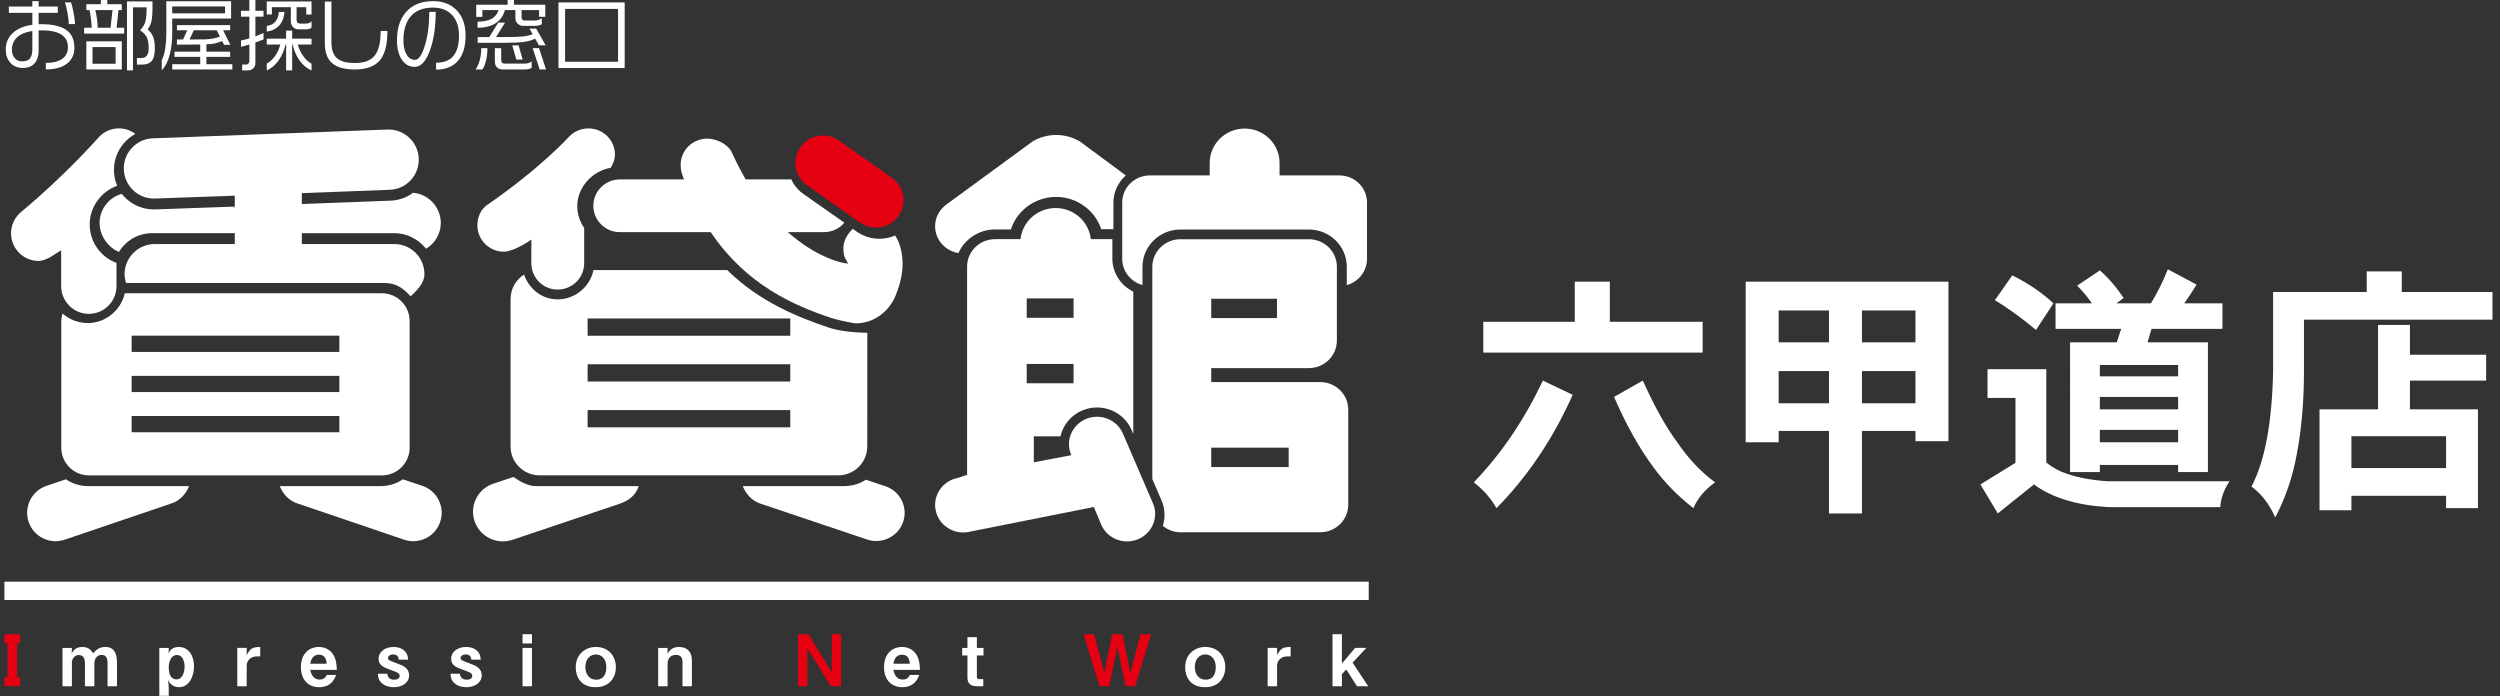 <?xml version="1.0" encoding="utf-8"?>
<!-- Generator: Adobe Illustrator 14.0.0, SVG Export Plug-In . SVG Version: 6.00 Build 43363)  -->
<!DOCTYPE svg PUBLIC "-//W3C//DTD SVG 1.1//EN" "http://www.w3.org/Graphics/SVG/1.1/DTD/svg11.dtd">
<svg version="1.1" id="レイヤー_2" xmlns="http://www.w3.org/2000/svg" xmlns:xlink="http://www.w3.org/1999/xlink" x="0px"
	 y="0px" width="237px" height="66px" viewBox="0 0 237 66" style="enable-background:new 0 0 237 66;" xml:space="preserve">
<rect x="0" y="0" width="237" height="66" fill="#333333" stroke="none"/>
<g>
	<g>
		<path style="fill:#E50012;" d="M76.507,17.558c-1.176-0.829-1.454-2.454-0.614-3.619c0.403-0.566,1.009-0.942,1.7-1.062
			c0.689-0.111,1.381,0.044,1.951,0.449l5.013,3.536c1.178,0.829,1.452,2.457,0.616,3.622c-0.837,1.167-2.475,1.441-3.653,0.612
			L76.507,17.558z"/>
		<g>
			<path style="fill:#FFFFFF;" d="M102.357,13.399c-0.67-0.391-1.441-0.604-2.226-0.604c-0.79,0-1.559,0.213-2.229,0.604
				c-0.094,0.067-8.235,6.028-8.235,6.024c-0.646,0.497-1.02,1.234-1.02,2.03c0,1.259,0.946,2.327,2.212,2.538
				c0.57-1.322,1.965-2.239,3.446-2.239h1.531c0.21-0.666,0.583-1.28,1.088-1.777c0.852-0.842,1.992-1.308,3.206-1.308
				c1.937,0,3.672,1.257,4.267,3.06h1.153V19.21c0-0.988,0.432-1.911,1.174-2.582L102.357,13.399z"/>
			<path style="fill:#FFFFFF;" d="M128.828,17.384c-0.492-0.484-1.152-0.754-1.854-0.754h-5.529h-0.143v-0.14v-1.04
				c0-0.878-0.346-1.692-0.969-2.306c-0.629-0.617-1.458-0.957-2.345-0.957c-0.881,0-1.712,0.34-2.339,0.957
				c-0.624,0.614-0.969,1.428-0.969,2.306v1.04v0.14h-0.141h-5.532c-0.7,0-1.36,0.27-1.855,0.754
				c-0.496,0.491-0.765,1.137-0.765,1.826v5.341c0,1.153,0.801,2.162,1.92,2.469v-1.723c0-1.951,1.612-3.539,3.597-3.539h12.175
				c0.959,0,1.863,0.368,2.545,1.038c0.678,0.668,1.051,1.557,1.051,2.5v1.729c1.121-0.307,1.918-1.316,1.918-2.475V19.21
				C129.594,18.521,129.322,17.875,128.828,17.384z"/>
			<path style="fill:#FFFFFF;" d="M109.295,47.701l-2.846-6.603c-0.57-1.323-2.135-1.943-3.484-1.384
				c-1.32,0.55-1.961,2.01-1.45,3.324l0.042,0.112l-0.122,0.025l-3.309,0.626l-0.121,0.022v-0.123v-2.23v-0.103h0.1h2.428
				c0.249-1.104,1.019-2.02,2.08-2.462c1.805-0.751,3.896,0.079,4.662,1.854l0.161,0.387V27.651
				c-1.207-0.595-1.984-1.809-1.984-3.121v-1.857h-1.955h-0.09l-0.01-0.09c-0.219-1.629-1.644-2.862-3.319-2.862
				c-1.679,0-3.105,1.232-3.325,2.862l-0.01,0.09h-0.088h-2.311c-0.714,0-1.384,0.267-1.886,0.764
				c-0.501,0.489-0.777,1.141-0.777,1.838v19.659v0.088l-0.084,0.015l-0.792,0.27c-0.698,0.134-1.299,0.518-1.698,1.101
				c-0.399,0.575-0.545,1.271-0.407,1.953c0.129,0.686,0.53,1.274,1.119,1.667c0.587,0.389,1.295,0.537,1.995,0.401l11.799-2.35
				l0.082-0.02l0.033,0.078l0.668,1.598c0.278,0.643,0.794,1.138,1.45,1.401c0.658,0.261,1.383,0.257,2.034-0.017
				c0.656-0.272,1.166-0.775,1.431-1.42C109.581,49.05,109.574,48.346,109.295,47.701z M97.332,28.288h4.443v1.838h-4.443V28.288z
				 M97.332,34.498h4.443v1.836h-4.443V34.498z"/>
			<path style="fill:#FFFFFF;" d="M127.037,36.987c-0.5-0.49-1.168-0.767-1.879-0.767h-10.233h-0.102v-0.1v-1.12v-0.104h0.102h9.155
				c1.467,0,2.656-1.174,2.656-2.615v-6.984c0-0.7-0.27-1.358-0.773-1.851c-0.504-0.493-1.172-0.767-1.883-0.767h-12.175
				c-0.712,0-1.383,0.274-1.884,0.767c-0.501,0.493-0.781,1.156-0.781,1.851v20.112c0.083,0.19,0.884,2.062,0.884,2.06
				c0.317,0.746,0.359,1.59,0.115,2.385c0.49,0.396,1.063,0.604,1.666,0.604h13.253c1.467,0,2.656-1.175,2.656-2.616V38.84
				C127.814,38.141,127.541,37.484,127.037,36.987z M114.824,28.319h6.235v1.836h-6.235V28.319z M122.166,44.279h-7.342v-1.84h7.342
				V44.279z"/>
		</g>
		<g>
			<path style="fill:#FFFFFF;" d="M78.583,31.063c-2.878-0.967-6.577-2.433-9.637-5.459H56.261c-0.32,1.564-1.728,2.776-3.399,2.776
				c-1.514,0-2.717-1.005-3.183-2.35c-0.771,0.487-1.276,1.348-1.276,2.327v13.971c0,1.515,1.236,2.736,2.761,2.736h28.29
				c1.527,0,2.762-1.222,2.762-2.736l0.004-10.782C81.04,31.542,79.534,31.379,78.583,31.063z M55.706,30.19h19.212v1.638H55.706
				V30.19z M74.917,40.509H55.706v-1.636h19.212V40.509z M74.917,36.17H55.706v-1.637h19.212V36.17z"/>
			<path style="fill:#FFFFFF;" d="M57.896,15.908c0.265-0.447,0.403-0.869,0.403-1.238c0-0.668-0.261-1.293-0.735-1.767
				c-0.478-0.47-1.109-0.727-1.78-0.727c-0.699,0-1.347,0.271-1.821,0.769c-0.027,0.029-2.726,3.006-7.791,6.492
				c-0.572,0.395-0.915,1.116-0.915,1.928c0,0.667,0.263,1.295,0.738,1.765c0.474,0.473,1.106,0.731,1.78,0.731
				c0.649,0,1.7-0.562,2.22-0.892l0.215-0.148l0.161-0.105v0.188v0.138c0.029,0.057,0.04,0.131,0,0.209v1.706
				c0,0.673,0.265,1.301,0.737,1.775c0.47,0.464,1.095,0.721,1.754,0.721c1.392,0,2.519-1.122,2.519-2.496V21.61
				c-0.426-0.616-0.658-1.33-0.658-2.065C54.724,17.79,56.115,16.205,57.896,15.908z"/>
			<path style="fill:#FFFFFF;" d="M85.336,23.367c-0.128-0.454-0.284-0.731-0.48-1.046c-1.189,0.516-2.567,0.386-3.618-0.351
				l-0.395-0.273c-0.554,0.53-0.888,1.188-0.888,1.782c0,0.421,0.015,0.727,0.205,1.074l0.143,0.257l0.1,0.182l-0.211-0.032
				l-0.284-0.05c-0.085-0.015-2.138-0.372-4.708-2.473l-0.305-0.249l-0.219-0.182h0.284h0.396h2.759c0.756,0,1.454-0.33,1.93-0.898
				l-3.803-2.663l0,0l-0.019-0.015c-0.57-0.398-0.95-0.852-1.205-1.42H70.84h-0.083h-0.063l-0.027-0.048l-0.042-0.073
				c-0.44-0.762-0.852-1.571-1.23-2.406c-0.38-0.84-1.493-1.341-2.35-1.341c-0.674,0-1.305,0.257-1.784,0.727
				c-0.472,0.472-0.737,1.099-0.737,1.769c0,0.226,0.044,0.587,0.117,0.802c0.015,0.042,0.031,0.088,0.042,0.129
				c0.015,0.042,0.029,0.082,0.042,0.119l0.067,0.188l0.05,0.134h-0.146h-0.201h-5.729c-0.67,0-1.306,0.261-1.78,0.733
				c-0.476,0.47-0.737,1.101-0.737,1.765c0,0.666,0.261,1.297,0.739,1.767c0.472,0.474,1.107,0.731,1.778,0.731h8.48h0.077h0.055
				l0.029,0.046l0.046,0.063c3.319,4.886,7.806,6.853,11.342,8.025c0.848,0.278,2.214,0.51,2.323,0.516
				c1.648,0,3.133-1.038,3.789-2.642C85.612,26.272,85.75,24.795,85.336,23.367z"/>
			<path style="fill:#FFFFFF;" d="M48.679,45.216c-0.4,0.133-1.917,0.636-1.917,0.636c-1.479,0.497-2.271,2.1-1.771,3.563
				c0.501,1.467,2.111,2.257,3.59,1.76l10.174-3.423c0.859-0.29,1.523-0.812,1.792-1.666h-9.709
				C50.068,46.086,49.308,45.666,48.679,45.216z"/>
			<path style="fill:#FFFFFF;" d="M85.482,47.441c-0.317-0.642-0.867-1.12-1.548-1.347l-1.856-0.619
				c-0.648,0.451-1.396,0.61-2.175,0.61h-9.489c0.286,0.739,0.879,1.389,1.621,1.64l10.17,3.422
				c0.684,0.225,1.412,0.181,2.053-0.139c0.648-0.313,1.128-0.858,1.358-1.531C85.848,48.801,85.8,48.081,85.482,47.441z"/>
		</g>
		<g>
			<path style="fill:#FFFFFF;" d="M9.382,12.986c-0.086,0.115-3.359,3.783-7.361,7.089c-0.617,0.512-0.974,1.255-0.974,2.04
				c0,0.702,0.271,1.358,0.769,1.853c0.493,0.499,1.153,0.769,1.853,0.769c0.278,0,0.652-0.123,1.059-0.338l1.07-0.675v0.238v3.167
				c0,0.702,0.276,1.355,0.771,1.854c0.495,0.495,1.155,0.769,1.854,0.769c1.444,0,2.62-1.176,2.62-2.623v-2.204
				c-1.339-0.491-2.321-1.708-2.506-3.139c-0.021-0.169-0.034-0.338-0.034-0.51c0-1.64,1.063-3.121,2.603-3.664
				c-0.196-0.466-0.305-0.971-0.305-1.508c0-1.422,0.796-2.736,2.034-3.411c-0.449-0.334-0.988-0.524-1.552-0.524
				C10.555,12.169,9.887,12.459,9.382,12.986z"/>
			<path style="fill:#FFFFFF;" d="M6.254,45.435c-0.391,0.132-1.855,0.624-1.855,0.624c-1.405,0.479-2.159,2.014-1.683,3.419
				c0.476,1.406,2.005,2.162,3.411,1.687l10.172-3.455c0.744-0.253,1.335-0.878,1.623-1.623H8.429
				C7.66,46.086,6.894,45.888,6.254,45.435z"/>
			<path style="fill:#FFFFFF;" d="M40.046,46.059l-1.857-0.624c-0.647,0.459-1.395,0.651-2.172,0.651h-9.493
				c0.288,0.745,0.879,1.37,1.623,1.623l10.172,3.455c1.403,0.476,2.932-0.28,3.409-1.687
				C42.206,48.072,41.452,46.537,40.046,46.059z"/>
			<path style="fill:#FFFFFF;" d="M39.19,18.279l-0.04-0.004L39.121,18.3c-0.656,0.478-1.439,0.729-2.269,0.729
				c-0.004,0-8.087,0.307-8.087,0.307l-0.153,0.006v-0.146v-0.748V18.31l0.14-0.004l8.219-0.316
				c1.531-0.065,2.727-1.322,2.727-2.853c0-0.763-0.297-1.481-0.836-2.018c-0.539-0.539-1.255-0.84-2.016-0.84
				c-0.05,0-0.096,0.002-0.138,0.002l-22.117,0.829c-0.76,0-1.479,0.295-2.016,0.836c-0.541,0.539-0.838,1.255-0.838,2.02
				c0,0.763,0.297,1.481,0.838,2.02c0.537,0.539,1.255,0.835,2.014,0.835c0.031,0,0.056,0,0.083,0c-0.004,0,3.716-0.135,3.716-0.135
				l2.559-0.088l0.841-0.032l0.238-0.008c0.031,0,0.059-0.002,0.083-0.008v0.006l0.149-0.011v0.152v0.746v0.138l-0.138,0.008
				l0.106,0.094l-0.004,0.002c-0.036,0-0.088,0.002-0.092,0.002l-0.01-0.099l-7.534,0.268c-1.118,0-2.183-0.487-2.922-1.33
				c-0.021-0.027-0.05-0.061-0.075-0.092l-0.044-0.054c0-0.002-0.067,0.019-0.067,0.019c-1.203,0.355-2.037,1.483-2.037,2.736
				c0,1.015,0.543,1.977,1.456,2.565l0.006,0.002l0.004,0.002l0.28,0.138l0.083,0.037l0.05-0.073
				c0.333-0.514,1.301-1.703,3.139-1.703h7.653h0.145v0.145v0.751v0.138h-0.145h-7.446c-0.762,0-1.479,0.301-2.018,0.838
				c-0.539,0.543-0.838,1.26-0.838,2.024c0,0.234,0.042,0.491,0.117,0.758l0.021,0.073h0.078h24.217h0.215
				c1.028,0,1.767,0.455,2.457,1.255v0.01c0.599-0.526,1.322-1.274,1.322-2.097c0-0.767-0.294-1.485-0.835-2.024
				c-0.535-0.537-1.253-0.838-2.016-0.838h-8.628h-0.146v-0.138V22.25v-0.145h0.146h8.628c1.13,0,2.202,0.516,2.949,1.408
				l0.057,0.067l0.077-0.048c0.815-0.516,1.318-1.433,1.318-2.396C41.788,19.663,40.648,18.408,39.19,18.279z"/>
			<path style="fill:#FFFFFF;" d="M38.06,28.572c-0.497-0.497-1.152-0.769-1.849-0.769H11.832c-0.376,1.619-1.826,2.822-3.503,2.822
				c-0.911,0-1.746-0.326-2.398-0.904C5.87,29.932,5.81,30.178,5.81,30.468v11.973c0,0.702,0.27,1.361,0.767,1.856
				c0.495,0.495,1.155,0.769,1.853,0.769h27.782c1.444,0,2.622-1.178,2.622-2.625v-12.01C38.833,29.733,38.557,29.069,38.06,28.572z
				 M12.479,31.824h19.692v1.539H12.479V31.824z M32.171,40.977H12.479v-1.539h19.692V40.977z M32.171,37.169H12.479v-1.538h19.692
				V37.169z"/>
		</g>
	</g>
	<g>
		<path style="fill:#FFFFFF;" d="M7.053,4.528c0,0.64-0.236,1.141-0.704,1.504C5.88,6.396,5.212,6.58,4.343,6.58V5.967
			c0.654,0,1.166-0.127,1.537-0.378c0.372-0.252,0.558-0.625,0.558-1.12c0-1.061-0.84-1.593-2.521-1.593L3.662,2.885v1.884
			c0,0.501-0.114,0.896-0.344,1.186C3.059,6.281,2.676,6.443,2.173,6.443c-0.51,0-0.913-0.171-1.208-0.511
			c-0.28-0.32-0.42-0.733-0.42-1.243c0-0.63,0.226-1.151,0.675-1.564C1.67,2.713,2.284,2.454,3.065,2.35V1.218H0.84V0.619h2.225
			v-0.51h0.597v0.51h1.82v0.599h-1.82V2.3l0.24-0.008c1.026,0,1.792,0.165,2.302,0.495C6.771,3.146,7.053,3.726,7.053,4.528z
			 M3.065,4.642V2.935c-0.631,0.096-1.109,0.294-1.439,0.6S1.131,4.229,1.131,4.708c0,0.345,0.096,0.621,0.286,0.825
			C1.59,5.721,1.81,5.817,2.075,5.817c0.366,0,0.621-0.092,0.769-0.278C2.99,5.355,3.065,5.057,3.065,4.642z M7.107,2.279H6.522
			c0-0.259-0.042-0.61-0.122-1.055C6.322,0.779,6.238,0.447,6.154,0.228h0.581c0.086,0.236,0.167,0.57,0.249,1.007
			S7.107,2.02,7.107,2.279z"/>
		<path style="fill:#FFFFFF;" d="M10.171,0v0.395h1.375v0.558h-0.313l-0.18,1.676h0.719v0.557H7.976V2.628h0.712
			c0-0.234-0.021-0.51-0.061-0.832c-0.039-0.32-0.087-0.6-0.142-0.844H8.185V0.395h1.375V0H10.171z M11.545,3.92v2.667H8.185V3.92
			H11.545z M8.77,6.042h2.191V4.463H8.77V6.042z M9.258,2.628h1.222l0.186-1.676H9.035c0.061,0.228,0.113,0.506,0.157,0.83
			C9.237,2.108,9.258,2.388,9.258,2.628z M14.457,0.136v0.553c0,0.589-0.033,1.036-0.104,1.341c-0.069,0.305-0.19,0.554-0.359,0.748
			c0.24,0.205,0.414,0.443,0.52,0.712c0.109,0.27,0.164,0.637,0.164,1.107c0,0.549-0.099,0.939-0.292,1.176
			c-0.197,0.234-0.498,0.351-0.907,0.351h-0.501V5.498h0.441c0.215,0,0.38-0.075,0.497-0.224c0.117-0.15,0.177-0.388,0.177-0.718
			c0-0.43-0.054-0.76-0.163-0.997c-0.109-0.234-0.326-0.463-0.65-0.687c0.255-0.27,0.422-0.545,0.501-0.827s0.119-0.731,0.119-1.352
			h-1.293v5.982h-0.57v-6.54H14.457z"/>
		<path style="fill:#FFFFFF;" d="M21.908,0.123v1.634h-5.582v1.42c0,0.715-0.071,1.356-0.215,1.926
			c-0.163,0.668-0.422,1.19-0.777,1.571v-0.98c0.15-0.265,0.259-0.626,0.33-1.086c0.068-0.459,0.104-0.94,0.104-1.446V0.123H21.908z
			 M16.326,1.266h5.009V0.612h-5.009V1.266z M21.82,2.381v0.491h-0.667l0.681,1.376h-0.591L21.055,3.89
			C20.782,4,20.539,4.077,20.333,4.125c-0.207,0.045-0.461,0.071-0.767,0.071V4.9h2.254v0.489h-2.254v0.695h2.462v0.503h-5.698
			V6.084h2.651V5.389h-2.44V4.9h2.44V4.219c-0.23,0-0.627,0.002-1.191,0.008c-0.564,0.004-0.902,0.006-1.017,0.006V3.743h0.583
			l0.396-0.871h-0.979V2.381H21.82z M17.964,3.743c0.848,0,1.34-0.002,1.475-0.009c0.549-0.025,1.019-0.112,1.407-0.263
			l-0.292-0.599h-2.178L17.964,3.743z"/>
		<path style="fill:#FFFFFF;" d="M24.211,0v1.025h0.771v0.558h-0.771v1.858c0.234-0.083,0.37-0.133,0.403-0.15
			c0.097-0.04,0.217-0.094,0.368-0.165v0.616l-0.771,0.284v1.966c0,0.194-0.067,0.357-0.2,0.486
			c-0.134,0.13-0.297,0.195-0.491,0.195h-0.562V6.116h0.382c0.086,0,0.157-0.029,0.213-0.088c0.059-0.056,0.086-0.125,0.086-0.205
			V4.217c-0.104,0.032-0.236,0.069-0.397,0.117c-0.159,0.048-0.29,0.08-0.397,0.094V3.841c0.111-0.019,0.236-0.048,0.376-0.086
			c0.14-0.038,0.278-0.075,0.417-0.114V1.583h-0.794V1.025h0.794V0H24.211z M29.534,0.142v1.233H29.03V0.685h-0.913v1.224
			c0,0.094,0.029,0.172,0.09,0.234c0.061,0.063,0.144,0.094,0.249,0.094h0.526c0.111,0,0.211-0.017,0.303-0.048
			c0.089-0.034,0.171-0.092,0.249-0.175v0.604c-0.125,0.108-0.292,0.165-0.497,0.165h-0.721c-0.215,0-0.393-0.071-0.533-0.213
			c-0.14-0.143-0.211-0.322-0.211-0.541V0.685h-1.796v0.689h-0.489V0.142H29.534z M26.971,1.132
			c-0.04,0.495-0.184,0.896-0.435,1.205c-0.288,0.361-0.706,0.581-1.249,0.66V2.464c0.363-0.054,0.639-0.192,0.823-0.415
			c0.184-0.222,0.294-0.527,0.33-0.917H26.971z M27.695,2.901v0.764h1.838v0.558h-1.297c0.1,0.391,0.268,0.75,0.5,1.078
			c0.231,0.33,0.497,0.575,0.798,0.733V6.68c-0.461-0.201-0.854-0.535-1.178-1.005c-0.286-0.424-0.487-0.907-0.608-1.452h-0.052
			v2.451h-0.572V4.223h-0.058c-0.122,0.545-0.326,1.028-0.617,1.452c-0.319,0.47-0.708,0.804-1.161,1.005V6.034
			c0.294-0.158,0.556-0.401,0.785-0.725c0.23-0.324,0.397-0.687,0.501-1.086h-1.287V3.666h1.836V2.901H27.695z"/>
		<path style="fill:#FFFFFF;" d="M36.727,2.941c0,1.264-0.232,2.181-0.695,2.755c-0.485,0.593-1.287,0.89-2.41,0.89
			c-0.957,0-1.669-0.198-2.133-0.596c-0.464-0.395-0.696-1.032-0.696-1.911V0.15h0.626v3.862c0,0.763,0.211,1.295,0.635,1.594
			c0.342,0.244,0.881,0.367,1.612,0.367c0.867,0,1.487-0.236,1.861-0.708c0.372-0.472,0.56-1.247,0.56-2.325H36.727z"/>
		<path style="fill:#FFFFFF;" d="M44.136,3.359c0,1.063-0.242,1.869-0.729,2.418c-0.485,0.549-1.174,0.823-2.068,0.823V5.946
			c0.74,0,1.285-0.213,1.64-0.643c0.355-0.428,0.532-1.08,0.532-1.957c0-0.783-0.205-1.408-0.614-1.878
			c-0.438-0.497-1.055-0.748-1.849-0.748c-0.978,0-1.702,0.303-2.176,0.905c-0.42,0.528-0.629,1.266-0.629,2.211
			c0,0.547,0.1,0.992,0.298,1.331c0.199,0.338,0.466,0.507,0.798,0.507c0.34,0,0.643-0.426,0.913-1.28
			c0.292-0.913,0.441-2.003,0.441-3.271h0.612c0,1.408-0.177,2.613-0.531,3.615c-0.38,1.069-0.866,1.602-1.46,1.602
			c-0.514,0-0.923-0.231-1.228-0.695s-0.455-1.067-0.455-1.811c0-1.092,0.265-1.965,0.8-2.62c0.599-0.737,1.477-1.106,2.636-1.106
			c0.942,0,1.69,0.294,2.241,0.879C43.86,1.575,44.136,2.367,44.136,3.359z"/>
		<path style="fill:#FFFFFF;" d="M46.206,4.566c0,0.435-0.044,0.833-0.136,1.197c-0.089,0.366-0.205,0.64-0.344,0.825h-0.652
			c0.165-0.211,0.299-0.495,0.397-0.858c0.1-0.361,0.15-0.75,0.15-1.164H46.206z M48.725,0v0.449h2.966v1.147h-0.585V0.952h-1.661
			V1.64c0,0.205,0.103,0.307,0.307,0.307h0.936c0.119,0,0.238-0.019,0.355-0.056c0.117-0.038,0.224-0.094,0.317-0.169V2.3
			c-0.194,0.104-0.405,0.156-0.635,0.156L49.587,2.45c-0.201,0-0.372-0.07-0.514-0.208c-0.142-0.14-0.213-0.315-0.213-0.524V0.952
			h-0.994c-0.135,0.5-0.396,0.893-0.783,1.181c-0.445,0.33-1.049,0.495-1.811,0.495V2.055c0.598,0,1.063-0.104,1.4-0.313
			c0.29-0.184,0.486-0.447,0.587-0.79H45.73v0.644h-0.585V0.449h2.98V0H48.725z M47.881,2.141l-0.854,1.37h0.84
			c0.798,0,1.362-0.017,1.694-0.052c0.333-0.036,0.644-0.106,0.932-0.217l-0.299-0.531h0.637l0.898,1.583h-0.637L50.741,3.67
			c-0.33,0.146-0.691,0.246-1.082,0.303c-0.393,0.054-0.976,0.083-1.749,0.083h-2.628V3.511h1.101l0.853-1.37H47.881z M47.514,4.57
			v1.15c0,0.082,0.027,0.153,0.081,0.216c0.054,0.062,0.127,0.091,0.217,0.091h1.953c0.236,0,0.447-0.069,0.637-0.208v0.612
			c-0.079,0.047-0.173,0.087-0.28,0.114c-0.108,0.027-0.219,0.042-0.334,0.042h-2.11c-0.25,0-0.44-0.069-0.57-0.203
			c-0.129-0.134-0.194-0.315-0.194-0.543V4.57H47.514z M49.161,4.303l0.389,1.339h-0.6l-0.389-1.339H49.161z M51.1,4.566
			l0.665,2.022h-0.606L50.5,4.566H51.1z"/>
		<path style="fill:#FFFFFF;" d="M59.219,0.232V6.45h-6.275V0.232H59.219z M53.571,5.853h5.021V0.844h-5.021V5.853z"/>
	</g>
	<rect x="0.417" y="55.143" style="fill:#FFFFFF;" width="129.339" height="1.737"/>
	<g>
		<g>
			<g>
				<path style="fill:#FFFFFF;" d="M10.196,65.058v-2.209c0-0.43-0.121-0.766-0.56-0.766c-0.507,0-0.691,0.479-0.691,0.766v2.209
					H8.053v-2.209c0-0.287-0.082-0.753-0.581-0.753c-0.468,0-0.656,0.453-0.656,0.696v2.266H5.924v-3.637h0.892v0.194L6.79,61.941
					c0.154-0.244,0.377-0.609,1.021-0.609c0.614,0,0.844,0.338,1.02,0.603c0.196-0.229,0.514-0.603,1.157-0.603
					c0.825,0,1.101,0.615,1.101,1.407v2.318H10.196z"/>
				<path style="fill:#FFFFFF;" d="M16.978,65.146c-0.311,0-0.595-0.115-0.798-0.317c-0.103-0.103-0.15-0.176-0.238-0.354
					l0.054,0.692v0.797h-0.892v-4.543h0.892v0.23l-0.033,0.29c0.129-0.235,0.338-0.609,0.967-0.609c1.028,0,1.46,0.912,1.46,1.84
					C18.39,64.151,17.903,65.146,16.978,65.146z M16.773,62.096c-0.533,0-0.777,0.617-0.777,1.144c0,0.459,0.096,1.163,0.737,1.163
					c0.589,0,0.765-0.717,0.765-1.212C17.498,62.677,17.302,62.096,16.773,62.096z"/>
				<path style="fill:#FFFFFF;" d="M24.359,62.226c-0.628,0-0.973,0.433-0.973,0.877v1.955h-0.892v-3.637h0.892v0.677
					c0.366-0.655,0.541-0.745,1.285-0.766v0.894H24.359z"/>
				<path style="fill:#FFFFFF;" d="M29.417,63.502c0.033,0.184,0.169,0.921,0.886,0.921c0.163,0,0.514-0.041,0.662-0.441h0.9
					c-0.115,0.306-0.426,1.164-1.61,1.164c-0.986,0-1.729-0.656-1.729-1.9c0-1.298,0.804-1.913,1.702-1.913
					c0.602,0,1.069,0.277,1.339,0.688c0.311,0.475,0.344,0.97,0.365,1.481H29.417z M30.235,62.063c-0.664,0-0.779,0.629-0.819,0.858
					h1.548C30.943,62.354,30.68,62.063,30.235,62.063z"/>
				<path style="fill:#FFFFFF;" d="M37.327,65.146c-0.257,0-0.798-0.048-1.176-0.426c-0.211-0.209-0.292-0.393-0.332-0.852h0.892
					c0.027,0.175,0.103,0.566,0.656,0.566c0.075,0,0.522,0,0.522-0.358c0-0.248-0.184-0.33-0.758-0.533
					c-0.744-0.269-1.245-0.446-1.245-1.109c0-0.606,0.582-1.102,1.414-1.102c0.303,0,0.737,0.062,1.062,0.38
					c0.223,0.223,0.29,0.411,0.332,0.822h-0.894c-0.019-0.263-0.134-0.492-0.521-0.492c-0.359,0-0.501,0.202-0.501,0.339
					c0,0.181,0.171,0.244,0.455,0.353c0.905,0.342,0.94,0.363,1.149,0.506c0.257,0.181,0.405,0.459,0.405,0.776
					C38.787,64.726,38.116,65.146,37.327,65.146z"/>
				<path style="fill:#FFFFFF;" d="M44.209,65.146c-0.257,0-0.798-0.048-1.178-0.426c-0.209-0.209-0.291-0.393-0.33-0.852h0.892
					c0.027,0.175,0.103,0.566,0.656,0.566c0.075,0,0.52,0,0.52-0.358c0-0.248-0.182-0.33-0.756-0.533
					c-0.744-0.269-1.245-0.446-1.245-1.109c0-0.606,0.583-1.102,1.415-1.102c0.303,0,0.737,0.062,1.061,0.38
					c0.224,0.223,0.29,0.411,0.33,0.822h-0.892c-0.019-0.263-0.134-0.492-0.52-0.492c-0.359,0-0.501,0.202-0.501,0.339
					c0,0.181,0.169,0.244,0.453,0.353c0.906,0.342,0.94,0.363,1.151,0.506c0.257,0.181,0.405,0.459,0.405,0.776
					C45.669,64.726,44.999,65.146,44.209,65.146z"/>
				<path style="fill:#FFFFFF;" d="M49.536,61.001v-0.879h0.892v0.879H49.536z M49.536,65.058v-3.637h0.892v3.637H49.536z"/>
				<path style="fill:#FFFFFF;" d="M56.466,65.146c-1.408,0-1.886-0.988-1.886-1.88c0-1.209,0.871-1.934,1.905-1.934
					c1.211,0,1.901,0.866,1.901,1.922C58.386,64.185,57.817,65.146,56.466,65.146z M56.484,62.042c-0.499,0-0.992,0.392-0.992,1.19
					c0,0.688,0.378,1.202,1.02,1.202c0.84,0,0.967-0.742,0.967-1.195C57.479,62.407,56.986,62.042,56.484,62.042z"/>
				<path style="fill:#FFFFFF;" d="M64.7,65.058v-2.299c0-0.405-0.169-0.676-0.616-0.676c-0.364,0-0.798,0.183-0.798,0.851v2.124
					h-0.892v-3.637h0.892v0.556c0.143-0.25,0.381-0.645,1.088-0.645c0.773,0,1.218,0.462,1.218,1.286v2.439H64.7z"/>
				<path style="fill:#E50012;" d="M78.761,65.058l-2.224-3.593v3.593h-0.88v-4.936h0.974l2.225,3.591v-3.591h0.879v4.936H78.761z"
					/>
				<path style="fill:#FFFFFF;" d="M84.697,63.502c0.034,0.184,0.169,0.921,0.886,0.921c0.163,0,0.514-0.041,0.662-0.441h0.898
					c-0.115,0.306-0.426,1.164-1.608,1.164c-0.986,0-1.729-0.656-1.729-1.9c0-1.298,0.804-1.913,1.702-1.913
					c0.602,0,1.067,0.277,1.339,0.688c0.311,0.475,0.344,0.97,0.365,1.481H84.697z M85.514,62.063c-0.662,0-0.777,0.629-0.817,0.858
					h1.548C86.224,62.354,85.96,62.063,85.514,62.063z"/>
				<path style="fill:#FFFFFF;" d="M92.607,62.136v2.01c0,0.163,0.067,0.236,0.222,0.236h0.387v0.676h-0.547
					c-0.71,0-0.955-0.283-0.955-0.858v-2.063h-0.499v-0.715h0.499v-1.021h0.894v1.021h0.629v0.715H92.607z"/>
				<path style="fill:#E50012;" d="M107.615,65.058h-0.919l-0.771-3.775l-0.771,3.775h-0.921l-1.512-4.936h1l0.969,3.699
					l0.748-3.699h0.974l0.744,3.683l0.973-3.683h1.001L107.615,65.058z"/>
				<path style="fill:#FFFFFF;" d="M114.241,65.146c-1.406,0-1.887-0.988-1.887-1.88c0-1.209,0.871-1.934,1.905-1.934
					c1.211,0,1.9,0.866,1.9,1.922C116.16,64.185,115.591,65.146,114.241,65.146z M114.259,62.042c-0.499,0-0.992,0.392-0.992,1.19
					c0,0.688,0.378,1.202,1.021,1.202c0.837,0,0.965-0.742,0.965-1.195C115.253,62.407,114.76,62.042,114.259,62.042z"/>
				<path style="fill:#FFFFFF;" d="M128.646,65.058l-1.021-1.59l-0.412,0.441v1.148h-0.891v-4.936h0.891v2.782l1.252-1.483h1.066
					l-1.305,1.398l1.48,2.238H128.646z"/>
			</g>
			<polygon style="fill:#E50012;" points="1.895,60.968 1.895,60.122 0.417,60.122 0.417,60.968 0.707,60.968 0.707,64.204 
				0.417,64.204 0.417,65.047 1.895,65.047 1.895,64.204 1.62,64.204 1.62,60.968 			"/>
		</g>
		<path style="fill:#FFFFFF;" d="M122.041,62.226c-0.627,0-0.973,0.433-0.973,0.877v1.955h-0.895v-3.637h0.895v0.677
			c0.363-0.655,0.541-0.745,1.285-0.766v0.894H122.041z"/>
	</g>
</g>
<g>
	<path style="fill:#FFFFFF;" d="M149.089,37.428c-1.85,4.148-4.249,7.723-7.224,10.746c-0.5-0.898-1.199-1.699-2.148-2.449
		c2.599-2.699,4.773-5.898,6.548-9.646L149.089,37.428z M152.613,26.705v3.799h8.798v2.924h-20.795v-2.924h8.673v-3.799H152.613z
		 M159.037,41.977c1.023,1.499,2.199,2.749,3.549,3.748c-1,0.726-1.675,1.551-2.05,2.449c-1.475-1.148-2.724-2.424-3.749-3.823
		c-1.4-1.874-2.649-4.124-3.773-6.724l2.724-1.549C156.887,38.627,157.986,40.576,159.037,41.977z"/>
	<path style="fill:#FFFFFF;" d="M176.514,40.852v7.822h-3.125v-7.822h-4.773v1.074h-3.125V26.705h19.221v15.122h-3.124v-0.975
		H176.514z M173.389,29.429h-4.773v3.024h4.773V29.429z M173.389,35.178h-4.773v3.049h4.773V35.178z M176.514,29.429v3.024h5.073
		v-3.024H176.514z M176.514,35.178v3.049h5.073v-3.049H176.514z"/>
	<path style="fill:#FFFFFF;" d="M193.99,35.003v8.848c0.6,0.476,1.225,0.825,1.85,1.024c1.1,0.4,2.449,0.65,3.998,0.75h11.523
		c-0.525,0.775-0.826,1.6-0.875,2.449h-10.648c-2.998-0.175-5.322-0.899-7.023-2.148l-3.424,2.748l-1.648-2.748l3.324-2.051v-6.148
		h-2.65v-2.724H193.99z M194.664,28.754l-1.648,2.524c-1.326-1.1-2.625-2.05-3.9-2.825l1.65-2.349
		C192.266,26.854,193.564,27.729,194.664,28.754z M201.313,28.254l-0.674,0.5h3.273c0.6-1,1.15-2.075,1.6-3.224l2.725,1.449
		c-0.375,0.625-0.775,1.225-1.174,1.775h3.623v2.424h-6.723l-0.375,1.274h5.723V44.75h-2.824v-0.674h-7.422v0.674h-2.824V32.453
		h4.424l0.424-1.274h-6.223v-2.424h3.449c-0.426-0.625-0.9-1.175-1.4-1.675l2.15-1.45C199.914,26.38,200.664,27.255,201.313,28.254z
		 M206.486,35.678v-1.074h-7.422v1.074H206.486z M206.486,38.802v-1.175h-7.422v1.175H206.486z M206.486,41.926v-1.174h-7.422v1.174
		H206.486z"/>
	<path style="fill:#FFFFFF;" d="M227.688,25.73v1.95h8.598v2.624h-17.869v4.874c0,2.85-0.227,5.474-0.676,7.848
		c-0.4,2.225-1.1,4.225-2.049,6.023c-0.551-1.249-1.301-2.225-2.25-2.924c1.275-2.424,1.949-6.073,2.049-10.947V27.68h8.873v-1.95
		H227.688z M228.463,30.804v2.824h7.223v2.45h-7.223v2.724h6.447v9.372h-3.023V47h-8.973v1.375h-3.023v-9.573h5.547v-7.998H228.463z
		 M231.887,44.375v-3.023h-8.973v3.023H231.887z"/>
</g>
</svg>
